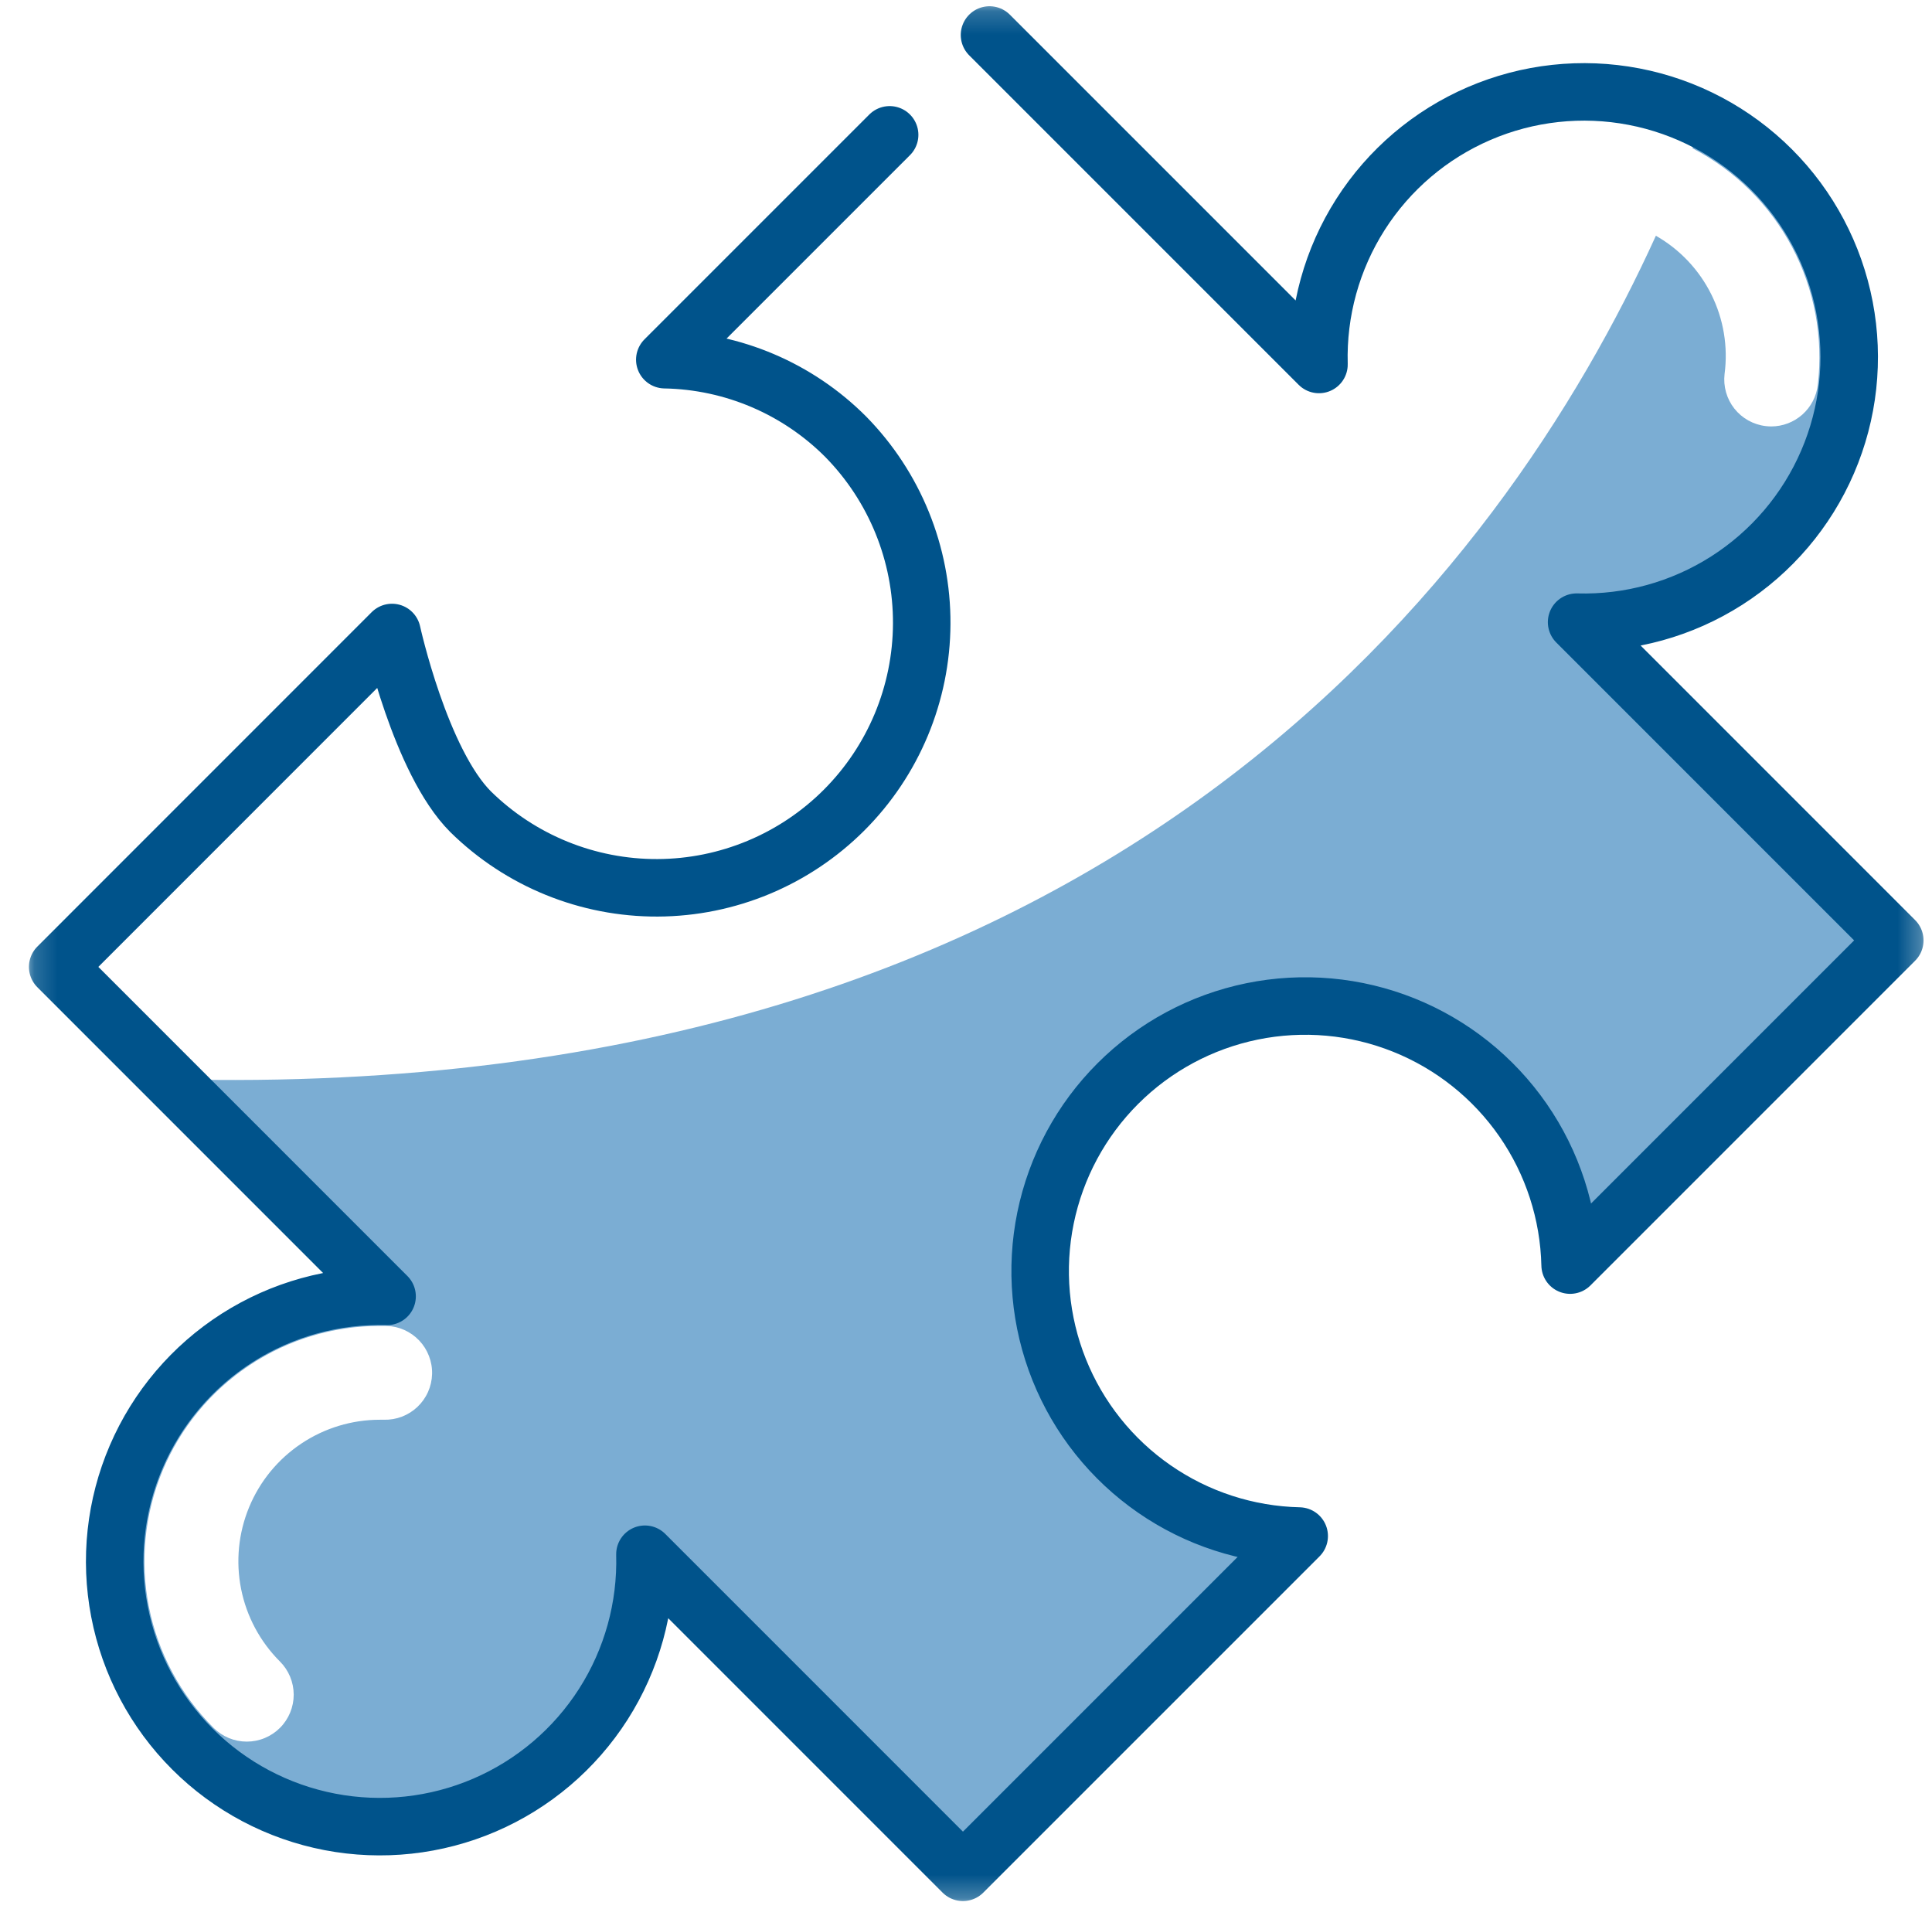 <svg width="84" height="83" viewBox="0 0 84 83" fill="none" xmlns="http://www.w3.org/2000/svg">
<g clip-path="url(#clip0_4262_35960)">
<mask id="mask0_4262_35960" style="mask-type:luminance" maskUnits="userSpaceOnUse" x="1" y="0" width="83" height="83">
<path d="M83.722 0.179H1.164V82.739H83.722V0.179Z" fill="white"/>
</mask>
<g mask="url(#mask0_4262_35960)">
<path d="M68.55 27.049C71.173 27.127 73.744 26.306 75.837 24.723C77.93 23.14 79.419 20.89 80.059 18.345C80.699 15.8 80.45 13.113 79.354 10.729C78.258 8.345 76.381 6.406 74.033 5.234C73.895 5.624 73.745 6.03 73.587 6.447C75.433 7.405 76.944 8.902 77.917 10.741C78.89 12.579 79.28 14.67 79.034 16.735C78.976 17.232 78.738 17.689 78.365 18.022C77.992 18.354 77.51 18.538 77.01 18.539C76.93 18.538 76.85 18.533 76.771 18.524C76.505 18.493 76.247 18.409 76.013 18.279C75.779 18.148 75.573 17.973 75.407 17.763C75.241 17.553 75.118 17.312 75.045 17.054C74.972 16.796 74.95 16.527 74.981 16.261C75.138 15.075 74.937 13.87 74.405 12.799C73.873 11.729 73.034 10.841 71.995 10.249C65.395 24.762 48.4 47.977 7.394 46.917L16.834 56.358C14.528 56.294 12.256 56.924 10.312 58.166C8.367 59.408 6.84 61.205 5.928 63.324C5.016 65.442 4.76 67.787 5.194 70.052C5.629 72.318 6.732 74.401 8.363 76.033C9.994 77.665 12.078 78.769 14.343 79.204C16.609 79.64 18.953 79.385 21.072 78.474C23.191 77.562 24.989 76.036 26.231 74.092C27.474 72.148 28.105 69.876 28.042 67.57L41.869 81.397L56.489 66.778C54.233 66.727 52.041 66.015 50.186 64.729C48.331 63.444 46.894 61.642 46.054 59.547C45.214 57.453 45.007 55.157 45.46 52.946C45.913 50.735 47.005 48.706 48.601 47.11C50.197 45.514 52.226 44.422 54.437 43.97C56.648 43.517 58.944 43.724 61.038 44.564C63.133 45.404 64.935 46.841 66.22 48.697C67.505 50.552 68.217 52.743 68.268 55L82.384 40.883L68.55 27.049ZM16.687 61.722H16.515C15.298 61.722 14.108 62.084 13.097 62.761C12.085 63.437 11.296 64.399 10.831 65.524C10.366 66.649 10.245 67.886 10.483 69.08C10.721 70.273 11.308 71.37 12.169 72.23C12.359 72.419 12.51 72.644 12.613 72.892C12.716 73.139 12.769 73.405 12.77 73.673C12.77 73.941 12.717 74.207 12.615 74.454C12.513 74.702 12.362 74.928 12.173 75.117C11.983 75.307 11.758 75.457 11.51 75.56C11.262 75.663 10.997 75.715 10.729 75.715C10.46 75.715 10.195 75.662 9.947 75.559C9.7 75.456 9.475 75.305 9.285 75.115C7.852 73.685 6.875 71.862 6.478 69.876C6.082 67.89 6.284 65.831 7.058 63.96C7.833 62.089 9.145 60.49 10.829 59.365C12.513 58.241 14.493 57.641 16.518 57.643H16.803C17.071 57.65 17.334 57.71 17.579 57.819C17.824 57.929 18.044 58.085 18.229 58.28C18.413 58.475 18.557 58.704 18.652 58.954C18.748 59.204 18.794 59.471 18.786 59.739C18.779 60.007 18.719 60.27 18.609 60.515C18.5 60.76 18.343 60.98 18.149 61.164C17.954 61.349 17.725 61.492 17.475 61.588C17.225 61.684 16.958 61.729 16.69 61.722" fill="#7BADD3"/>
<path d="M38.68 5.862L28.904 15.637C31.861 15.691 34.68 16.892 36.768 18.985C38.9 21.154 40.088 24.077 40.075 27.117C40.062 30.158 38.848 33.07 36.698 35.22C34.547 37.37 31.635 38.584 28.595 38.597C25.554 38.61 22.631 37.422 20.462 35.29C18.272 33.099 17.044 27.497 17.044 27.497L2.508 42.035L16.83 56.358C14.524 56.295 12.252 56.925 10.308 58.167C8.364 59.409 6.837 61.206 5.925 63.325C5.013 65.444 4.758 67.788 5.193 70.054C5.627 72.32 6.732 74.403 8.363 76.034C9.994 77.666 12.077 78.77 14.343 79.205C16.608 79.64 18.952 79.385 21.072 78.473C23.191 77.561 24.988 76.035 26.23 74.091C27.472 72.147 28.103 69.875 28.04 67.569L41.867 81.397L56.487 66.778C54.231 66.727 52.039 66.015 50.184 64.729C48.329 63.444 46.892 61.642 46.052 59.548C45.212 57.453 45.005 55.158 45.458 52.947C45.911 50.736 47.003 48.706 48.599 47.111C50.194 45.515 52.224 44.423 54.435 43.97C56.646 43.517 58.941 43.724 61.036 44.564C63.13 45.404 64.932 46.841 66.218 48.696C67.503 50.551 68.215 52.742 68.266 54.999L82.382 40.883L68.548 27.048C70.855 27.113 73.128 26.483 75.073 25.242C77.019 24 78.547 22.204 79.46 20.084C80.373 17.965 80.629 15.62 80.194 13.354C79.76 11.088 78.656 9.003 77.024 7.372C75.392 5.74 73.308 4.635 71.042 4.201C68.775 3.766 66.431 4.022 64.311 4.935C62.192 5.847 60.395 7.375 59.153 9.32C57.912 11.265 57.282 13.539 57.347 15.845L43.022 1.521" stroke="#00538B" stroke-width="2.5" stroke-linecap="round" stroke-linejoin="round"/>
</g>
</g>
<defs>
<clipPath id="clip0_4262_35960">
<rect width="82.558" height="82.56" fill="white" transform="translate(1.164 0.179)"/>
</clipPath>
</defs>
</svg>
